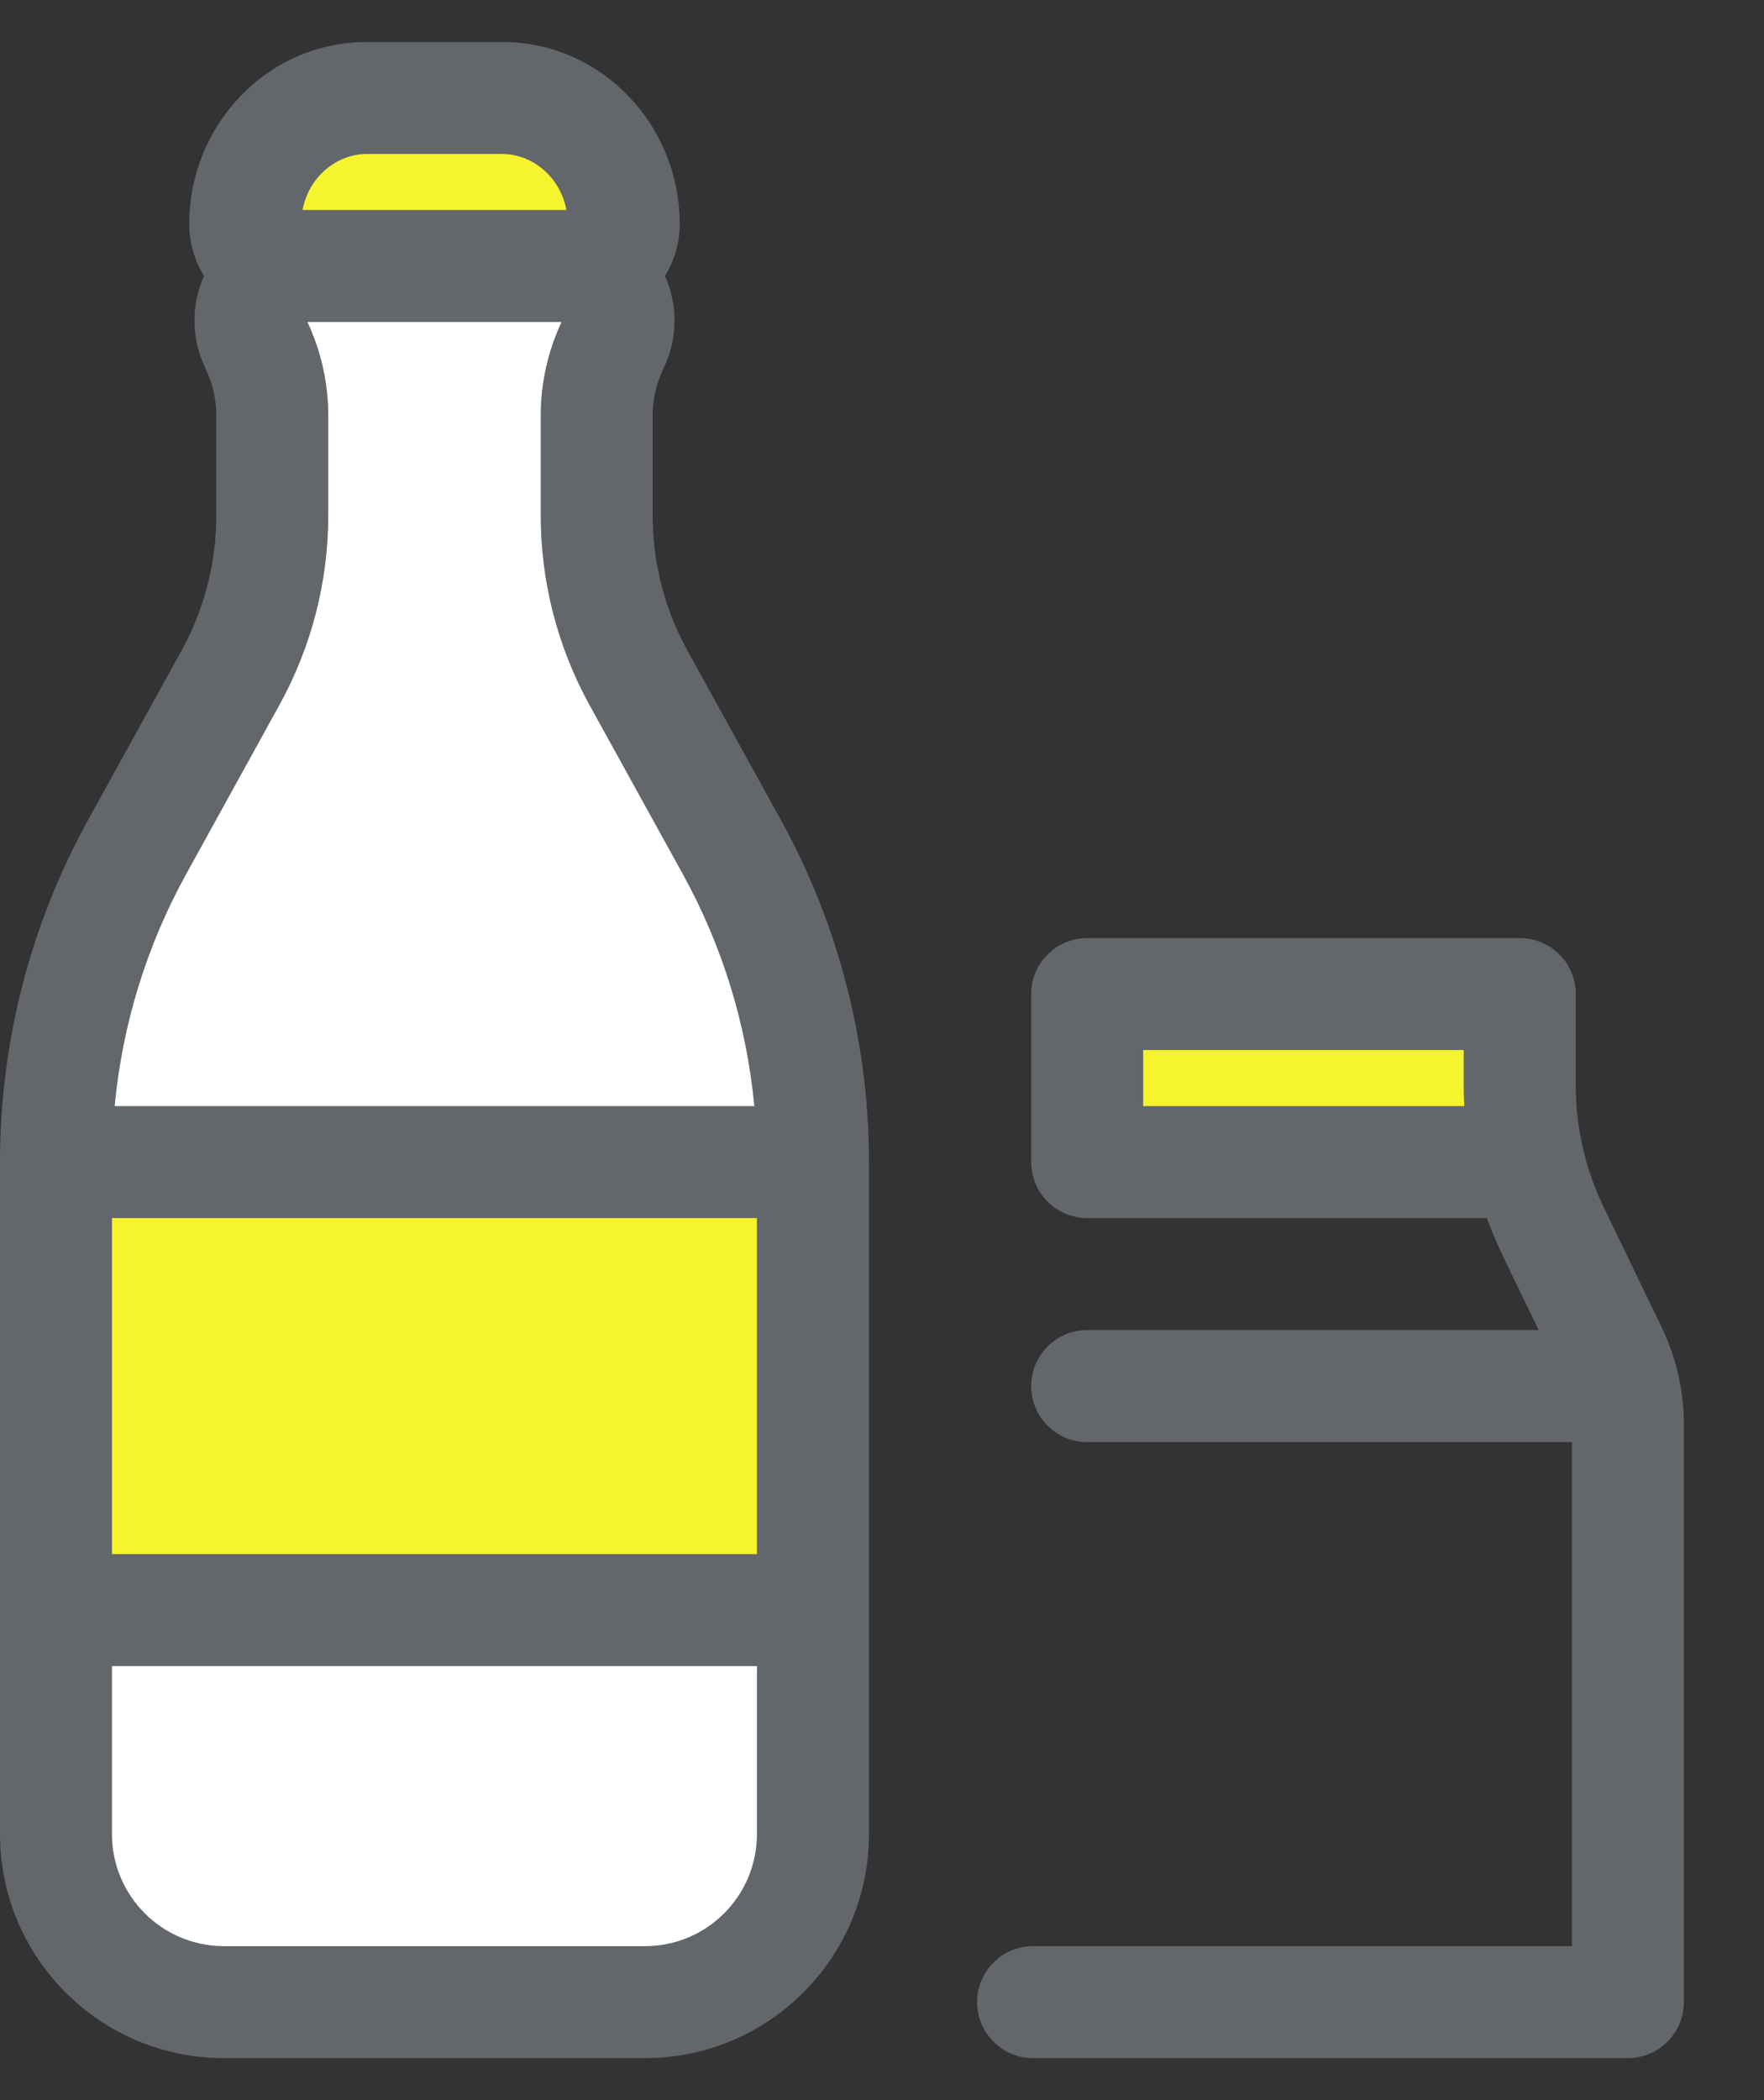 <svg width="21" height="25" viewBox="0 0 21 25" fill="none" xmlns="http://www.w3.org/2000/svg">
<rect x="0" y="0" width="21" height="25" fill="#333333" stroke="none"/>
<path d="M7.466 3.375H3.181V6.243C3.181 6.865 2.974 8.109 2.145 9.18C1.481 10.037 0.809 11.633 0.555 12.324V22.31L2.145 23.865H7.673L9.332 22.656C9.505 19.477 9.747 12.822 9.332 11.633C8.814 10.147 7.673 8.558 7.12 7.141C6.678 6.008 7.167 4.158 7.466 3.375Z" fill="white"/>
<path fill-rule="evenodd" clip-rule="evenodd" d="M6.879 1.198H3.389V2.96H6.879V1.198ZM12.995 11.737H17.763V13.879H12.995V11.737ZM0.59 13.879H9.436V19.062H0.59V13.879Z" fill="#F6F42E"/>
<path fill-rule="evenodd" clip-rule="evenodd" d="M4.368 0.5C3.178 0.5 2.253 1.492 2.253 2.667C2.253 2.89 2.316 3.103 2.428 3.285C2.28 3.619 2.268 4.016 2.447 4.388C2.531 4.562 2.575 4.753 2.575 4.946V6.136C2.575 6.7 2.432 7.254 2.16 7.747L1.049 9.76C0.361 11.007 0 12.409 0 13.833V21.833C0 23.306 1.194 24.5 2.667 24.5H7.678C9.151 24.5 10.345 23.306 10.345 21.833V13.833C10.345 12.409 9.984 11.007 9.296 9.76L8.185 7.747C7.913 7.254 7.77 6.7 7.77 6.136V4.946C7.77 4.753 7.814 4.562 7.898 4.388C8.077 4.016 8.065 3.619 7.917 3.285C8.028 3.103 8.092 2.89 8.092 2.667C8.092 1.492 7.167 0.5 5.977 0.5H4.368ZM3.602 2.5C3.675 2.105 4.007 1.833 4.368 1.833H5.977C6.338 1.833 6.669 2.105 6.743 2.5H3.602ZM3.908 4.946C3.908 4.561 3.823 4.181 3.66 3.833H6.685C6.522 4.181 6.437 4.561 6.437 4.946V6.136C6.437 6.925 6.637 7.7 7.017 8.391L8.128 10.404C8.6 11.259 8.889 12.2 8.98 13.167H1.365C1.456 12.2 1.745 11.259 2.217 10.404L3.327 8.391C3.708 7.7 3.908 6.925 3.908 6.136V4.946ZM1.333 14.5H9.011V18.5H1.333V14.5ZM1.333 19.833H9.011V21.833C9.011 22.57 8.415 23.167 7.678 23.167H2.667C1.93 23.167 1.333 22.57 1.333 21.833V19.833Z" fill="#63666A"/>
<path fill-rule="evenodd" clip-rule="evenodd" d="M12.943 11.167C12.574 11.167 12.276 11.465 12.276 11.833V13.833C12.276 14.201 12.574 14.5 12.943 14.5H17.701C17.756 14.652 17.819 14.801 17.889 14.947L18.317 15.833H12.943C12.574 15.833 12.276 16.132 12.276 16.5C12.276 16.868 12.574 17.167 12.943 17.167H18.713V23.167H12.299C11.931 23.167 11.632 23.465 11.632 23.833C11.632 24.201 11.931 24.5 12.299 24.5H19.379C19.747 24.5 20.046 24.201 20.046 23.833V16.957C20.046 16.556 19.955 16.16 19.781 15.798L19.09 14.367C18.872 13.916 18.759 13.42 18.759 12.918V11.833C18.759 11.465 18.46 11.167 18.092 11.167H12.943ZM17.432 13.167H13.609V12.5H17.425V12.918C17.425 13.001 17.427 13.084 17.432 13.167Z" fill="#63666A"/>
</svg>

